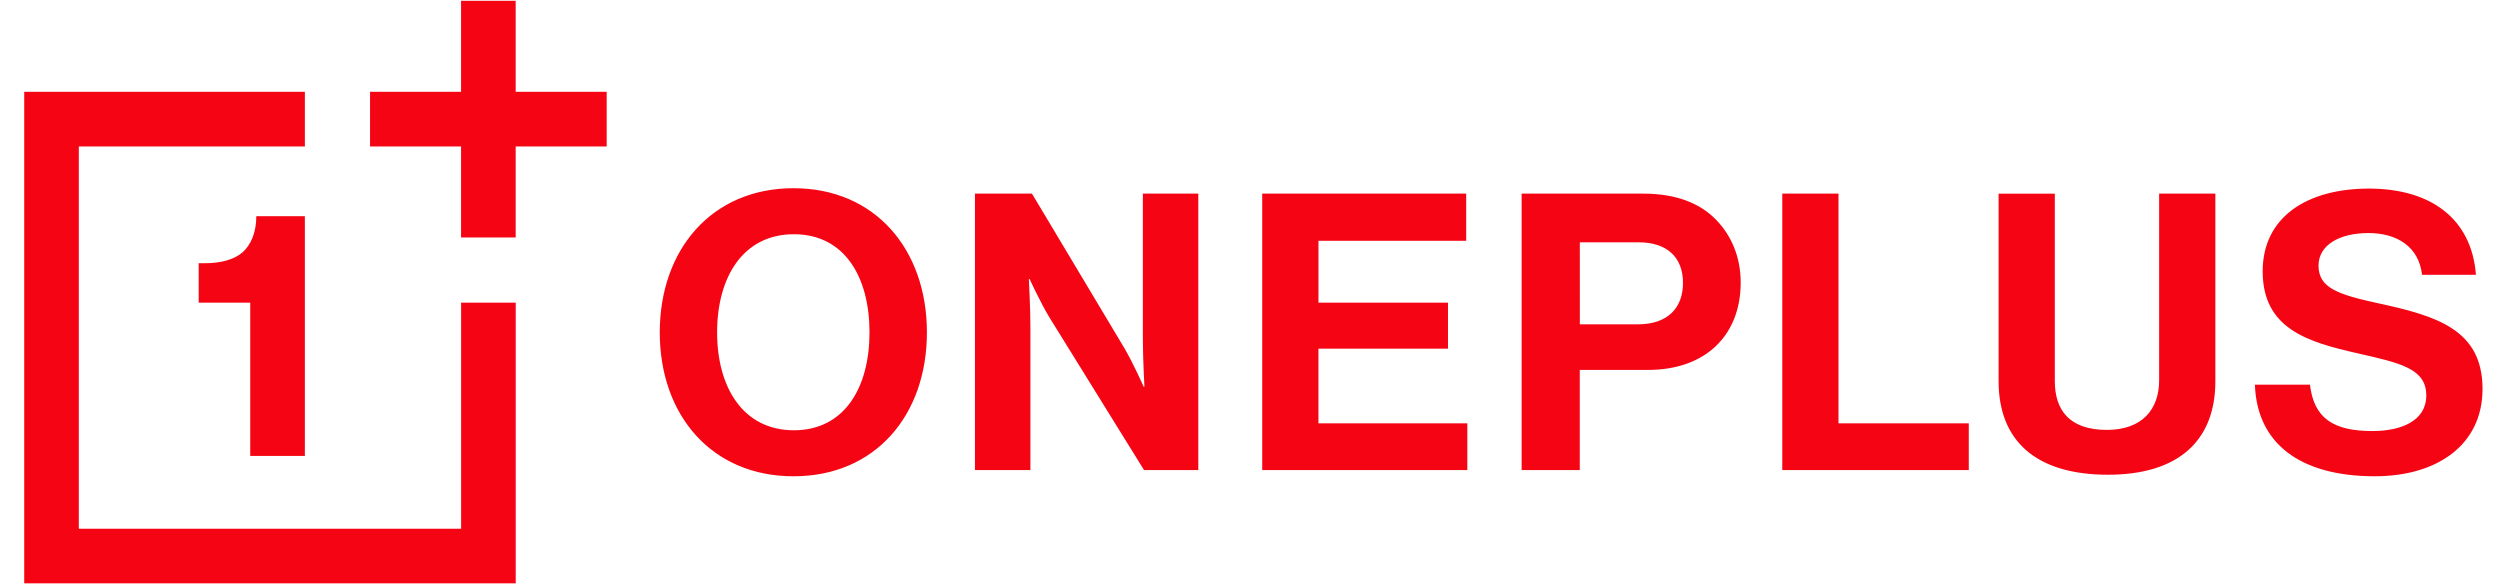 <svg width="158" height="37" viewBox="0 0 158 37" fill="none" xmlns="http://www.w3.org/2000/svg">
<g clip-path="url(#clip0_7650_4867)">
<path fill-rule="evenodd" clip-rule="evenodd" d="M1.531 5.803V36.866H32.594V19.13H29.142V33.415H4.982V9.255H19.268V5.803H1.531ZM29.139 0.051V5.803H23.387V9.255H29.139V15.007H32.591V9.255H38.343V5.803H32.591V0.051H29.139Z" fill="#F50514"/>
<path fill-rule="evenodd" clip-rule="evenodd" d="M19.267 28.813V13.665H16.199C16.199 14.708 15.848 15.493 15.315 15.96C14.76 16.426 13.918 16.636 12.941 16.636H12.557V19.13H15.815V28.813H19.267ZM54.953 21.009C54.953 17.515 53.384 14.803 50.173 14.803C46.963 14.803 45.321 17.515 45.321 21.009C45.321 24.481 46.963 27.193 50.173 27.193C53.384 27.193 54.953 24.479 54.953 21.009ZM41.697 21.009C41.697 15.779 44.979 11.895 50.15 11.895C55.323 11.895 58.581 15.78 58.581 21.009C58.581 26.24 55.323 30.101 50.15 30.101C44.981 30.101 41.697 26.24 41.697 21.009ZM61.617 12.237H65.22L71.052 21.988C71.615 22.939 72.276 24.432 72.276 24.432H72.327C72.327 24.432 72.229 22.622 72.229 21.401V12.237H75.733V29.709H72.303L66.322 20.057C65.759 19.129 65.073 17.638 65.073 17.638H65.024C65.024 17.638 65.122 19.471 65.122 20.692V29.71H61.617V12.237ZM79.773 12.237H92.663V15.217H83.327V19.129H91.513V22.036H83.326V26.753H92.735V29.71H79.772V12.237H79.773ZM99.847 20.497H103.522C105.384 20.497 106.365 19.469 106.365 17.882C106.365 16.245 105.337 15.315 103.573 15.315H99.845L99.847 20.497ZM96.165 12.237H103.861C105.895 12.237 107.414 12.823 108.443 13.875C109.425 14.877 110.012 16.245 110.012 17.857C110.012 21.155 107.831 23.379 104.156 23.379H99.842V29.71H96.167V12.238L96.165 12.237ZM112.64 12.237H116.193V26.753H124.427V29.71H112.64V12.237ZM126.311 24.088V12.238H129.865V24.091C129.865 25.898 130.77 27.17 133.148 27.17C135.403 27.17 136.457 25.851 136.457 24.042V12.237H140.011V24.09C140.011 27.828 137.707 30.003 133.223 30.003C128.689 30.003 126.311 27.875 126.311 24.088ZM142.51 24.309H145.99C146.236 26.411 147.435 27.242 149.936 27.242C151.749 27.242 153.341 26.607 153.341 24.993C153.341 23.283 151.677 22.941 149.005 22.33C145.868 21.622 143.001 20.79 143.001 17.148C143.001 13.703 145.819 11.919 149.715 11.919C153.662 11.919 156.21 13.849 156.48 17.369H153.073C152.876 15.608 151.505 14.729 149.69 14.729C147.779 14.729 146.53 15.536 146.53 16.782C146.53 18.199 147.755 18.615 150.353 19.178C153.955 19.96 156.896 20.815 156.896 24.578C156.896 28.121 154.028 30.1 150.085 30.1C145.329 30.1 142.633 27.998 142.51 24.309Z" fill="#F50514"/>
</g>
<defs>
<clipPath id="clip0_7650_4867">
<rect width="158" height="36.816" fill="white" transform="translate(0 0.051)"/>
</clipPath>
</defs>
</svg>
